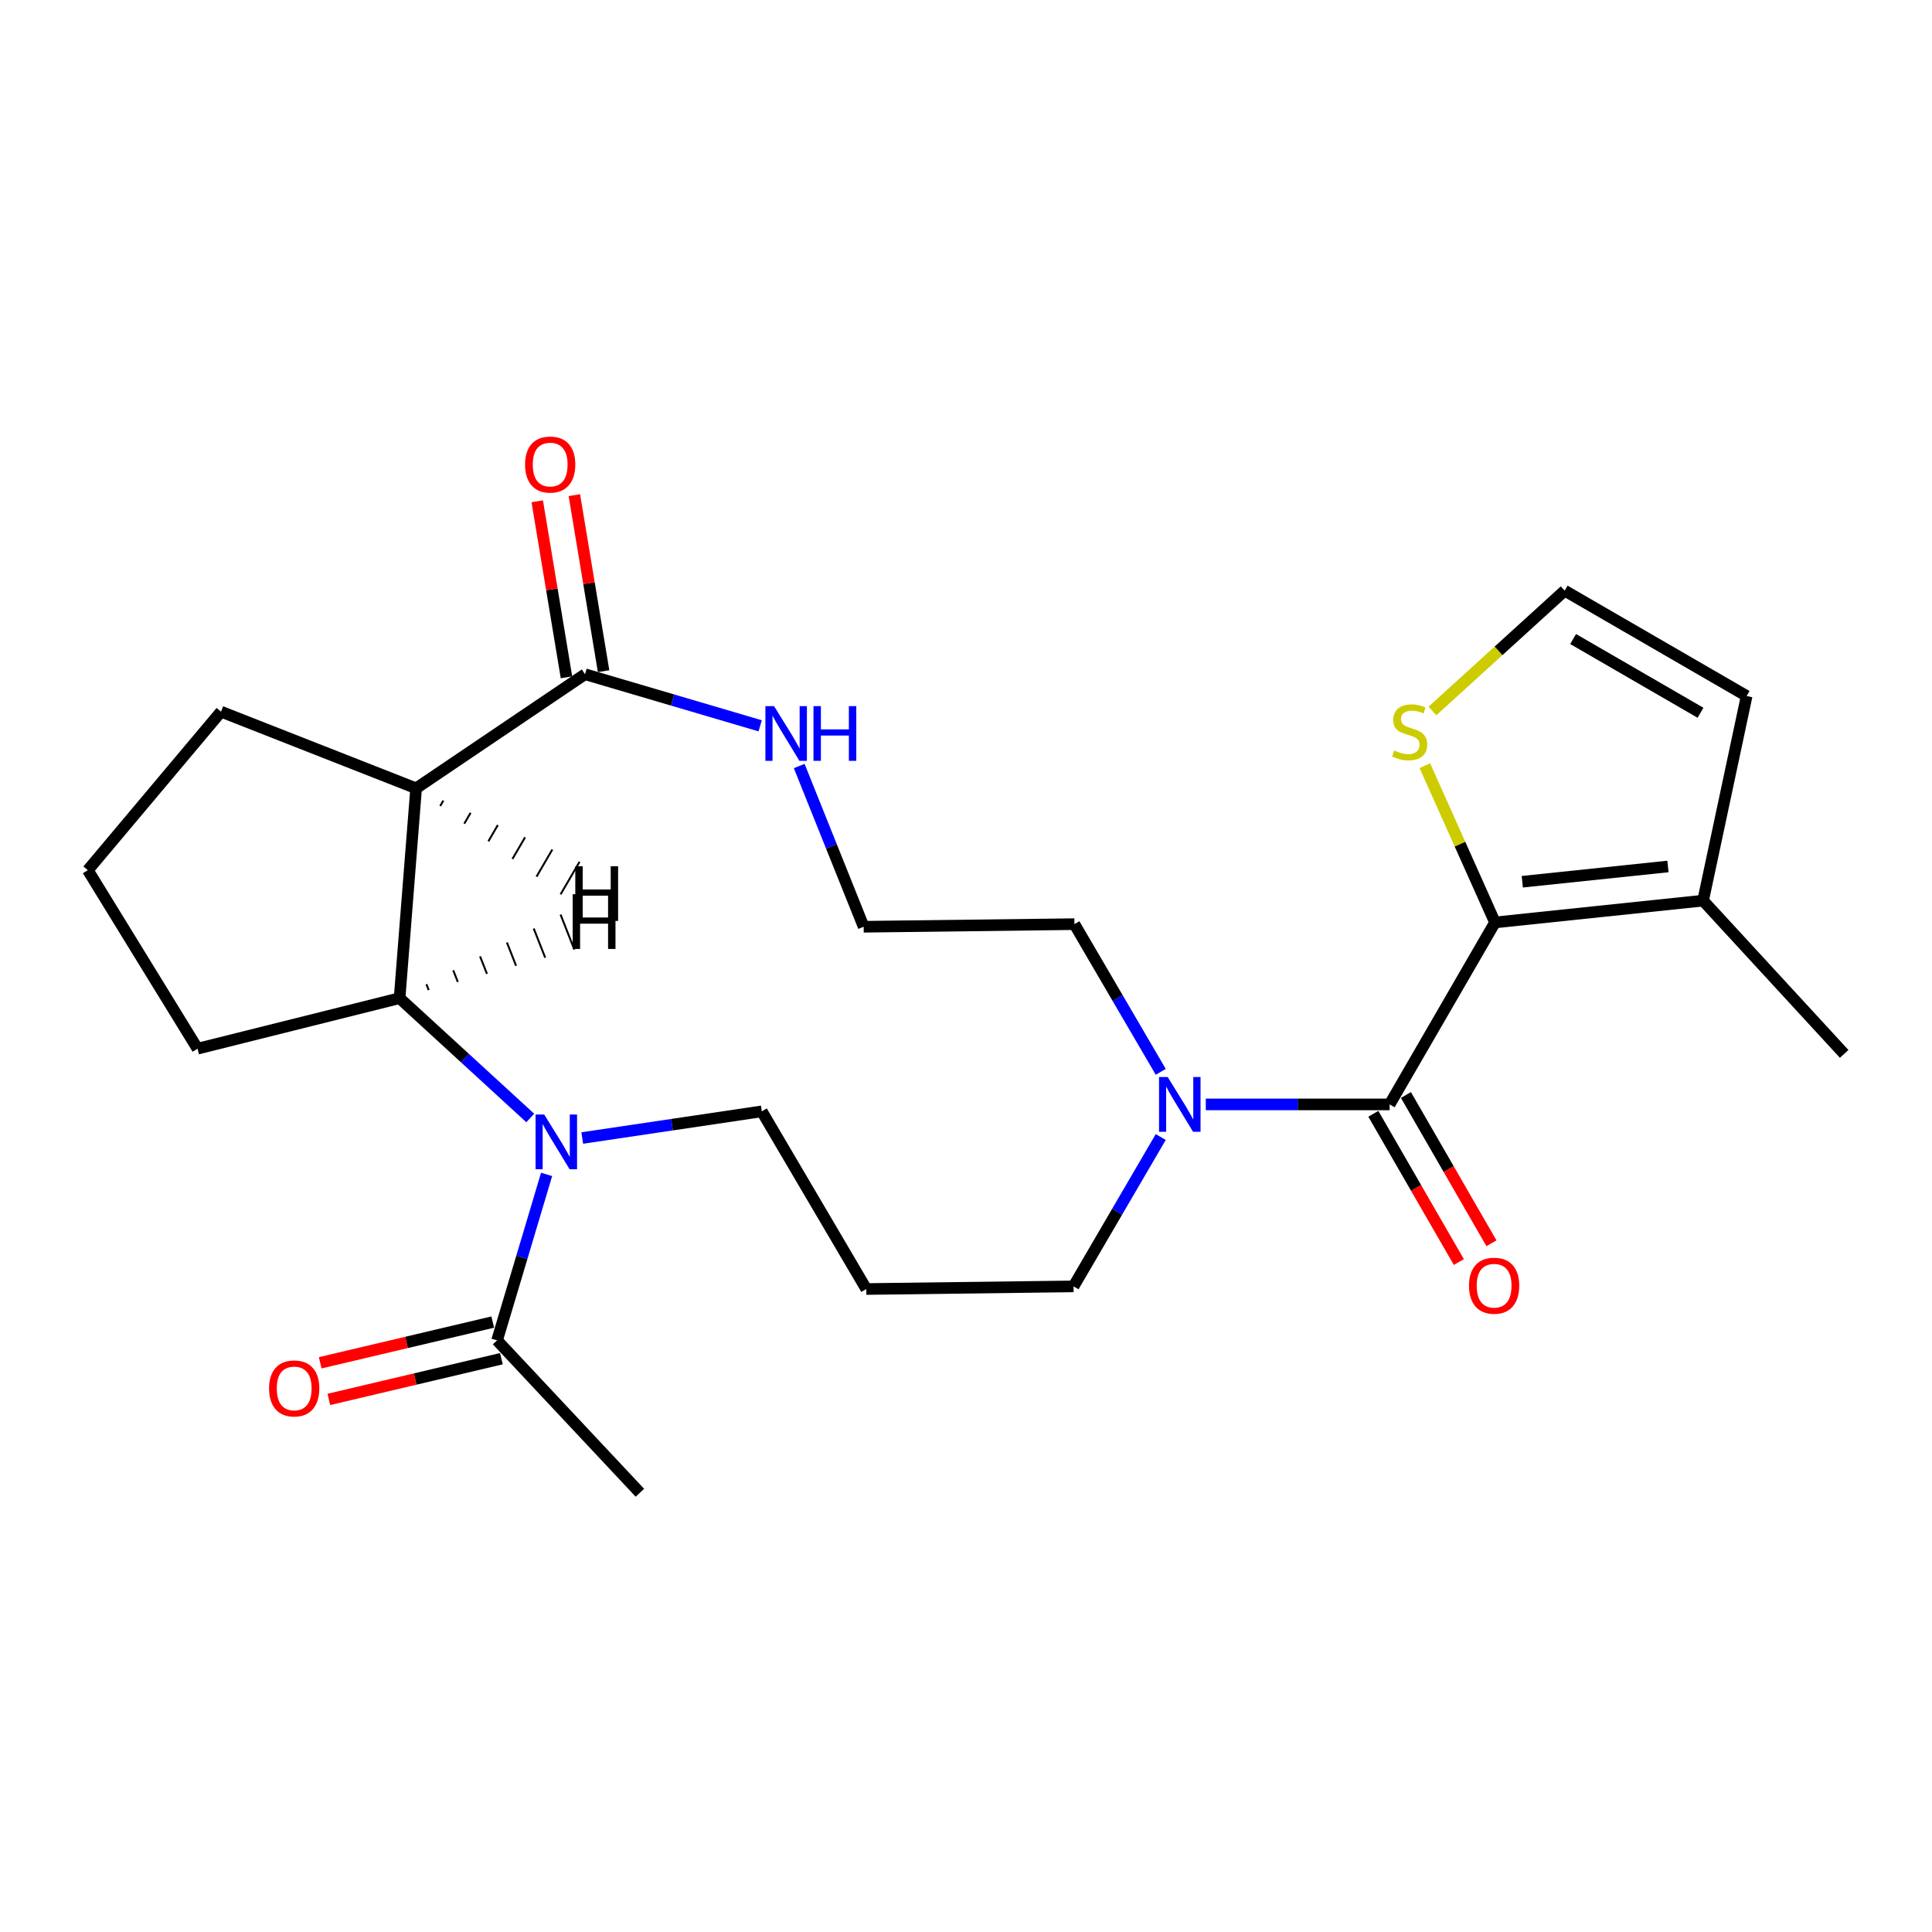 <?xml version='1.0' encoding='iso-8859-1'?>
<svg version='1.1' baseProfile='full'
              xmlns='http://www.w3.org/2000/svg'
                      xmlns:rdkit='http://www.rdkit.org/xml'
                      xmlns:xlink='http://www.w3.org/1999/xlink'
                  xml:space='preserve'
width='1000px' height='1000px' viewBox='0 0 1000 1000'>
<!-- END OF HEADER -->
<rect style='opacity:1.0;fill:#FFFFFF;stroke:none' width='1000' height='1000' x='0' y='0'> </rect>
<path class='bond-3' d='M 274.453,578.658 L 240.638,547.652' style='fill:none;fill-rule:evenodd;stroke:#0000FF;stroke-width:6px;stroke-linecap:butt;stroke-linejoin:miter;stroke-opacity:1' />
<path class='bond-3' d='M 240.638,547.652 L 206.822,516.647' style='fill:none;fill-rule:evenodd;stroke:#000000;stroke-width:6px;stroke-linecap:butt;stroke-linejoin:miter;stroke-opacity:1' />
<path class='bond-6' d='M 282.919,607.869 L 270.101,650.824' style='fill:none;fill-rule:evenodd;stroke:#0000FF;stroke-width:6px;stroke-linecap:butt;stroke-linejoin:miter;stroke-opacity:1' />
<path class='bond-6' d='M 270.101,650.824 L 257.283,693.778' style='fill:none;fill-rule:evenodd;stroke:#000000;stroke-width:6px;stroke-linecap:butt;stroke-linejoin:miter;stroke-opacity:1' />
<path class='bond-15' d='M 301.373,589.034 L 347.84,582.133' style='fill:none;fill-rule:evenodd;stroke:#0000FF;stroke-width:6px;stroke-linecap:butt;stroke-linejoin:miter;stroke-opacity:1' />
<path class='bond-15' d='M 347.84,582.133 L 394.308,575.232' style='fill:none;fill-rule:evenodd;stroke:#000000;stroke-width:6px;stroke-linecap:butt;stroke-linejoin:miter;stroke-opacity:1' />
<path class='bond-0' d='M 719.272,571.64 L 671.693,571.64' style='fill:none;fill-rule:evenodd;stroke:#000000;stroke-width:6px;stroke-linecap:butt;stroke-linejoin:miter;stroke-opacity:1' />
<path class='bond-0' d='M 671.693,571.64 L 624.114,571.64' style='fill:none;fill-rule:evenodd;stroke:#0000FF;stroke-width:6px;stroke-linecap:butt;stroke-linejoin:miter;stroke-opacity:1' />
<path class='bond-1' d='M 719.272,571.64 L 773.811,477.449' style='fill:none;fill-rule:evenodd;stroke:#000000;stroke-width:6px;stroke-linecap:butt;stroke-linejoin:miter;stroke-opacity:1' />
<path class='bond-11' d='M 710.837,576.506 L 732.969,614.872' style='fill:none;fill-rule:evenodd;stroke:#000000;stroke-width:6px;stroke-linecap:butt;stroke-linejoin:miter;stroke-opacity:1' />
<path class='bond-11' d='M 732.969,614.872 L 755.101,653.239' style='fill:none;fill-rule:evenodd;stroke:#FF0000;stroke-width:6px;stroke-linecap:butt;stroke-linejoin:miter;stroke-opacity:1' />
<path class='bond-11' d='M 727.706,566.775 L 749.838,605.141' style='fill:none;fill-rule:evenodd;stroke:#000000;stroke-width:6px;stroke-linecap:butt;stroke-linejoin:miter;stroke-opacity:1' />
<path class='bond-11' d='M 749.838,605.141 L 771.97,643.508' style='fill:none;fill-rule:evenodd;stroke:#FF0000;stroke-width:6px;stroke-linecap:butt;stroke-linejoin:miter;stroke-opacity:1' />
<path class='bond-7' d='M 773.811,477.449 L 881.516,466.164' style='fill:none;fill-rule:evenodd;stroke:#000000;stroke-width:6px;stroke-linecap:butt;stroke-linejoin:miter;stroke-opacity:1' />
<path class='bond-7' d='M 787.938,456.388 L 863.331,448.489' style='fill:none;fill-rule:evenodd;stroke:#000000;stroke-width:6px;stroke-linecap:butt;stroke-linejoin:miter;stroke-opacity:1' />
<path class='bond-8' d='M 773.811,477.449 L 755.658,436.884' style='fill:none;fill-rule:evenodd;stroke:#000000;stroke-width:6px;stroke-linecap:butt;stroke-linejoin:miter;stroke-opacity:1' />
<path class='bond-8' d='M 755.658,436.884 L 737.505,396.318' style='fill:none;fill-rule:evenodd;stroke:#CCCC00;stroke-width:6px;stroke-linecap:butt;stroke-linejoin:miter;stroke-opacity:1' />
<path class='bond-2' d='M 215.38,408.033 L 206.822,516.647' style='fill:none;fill-rule:evenodd;stroke:#000000;stroke-width:6px;stroke-linecap:butt;stroke-linejoin:miter;stroke-opacity:1' />
<path class='bond-4' d='M 215.38,408.033 L 302.81,348.982' style='fill:none;fill-rule:evenodd;stroke:#000000;stroke-width:6px;stroke-linecap:butt;stroke-linejoin:miter;stroke-opacity:1' />
<path class='bond-17' d='M 215.38,408.033 L 114.405,368.359' style='fill:none;fill-rule:evenodd;stroke:#000000;stroke-width:6px;stroke-linecap:butt;stroke-linejoin:miter;stroke-opacity:1' />
<path class='bond-28' d='M 227.845,417.176 L 229.479,414.372' style='fill:none;fill-rule:evenodd;stroke:#000000;stroke-width:1.0px;stroke-linecap:butt;stroke-linejoin:miter;stroke-opacity:1' />
<path class='bond-28' d='M 240.309,426.319 L 243.578,420.711' style='fill:none;fill-rule:evenodd;stroke:#000000;stroke-width:1.0px;stroke-linecap:butt;stroke-linejoin:miter;stroke-opacity:1' />
<path class='bond-28' d='M 252.773,435.462 L 257.677,427.049' style='fill:none;fill-rule:evenodd;stroke:#000000;stroke-width:1.0px;stroke-linecap:butt;stroke-linejoin:miter;stroke-opacity:1' />
<path class='bond-28' d='M 265.238,444.605 L 271.775,433.388' style='fill:none;fill-rule:evenodd;stroke:#000000;stroke-width:1.0px;stroke-linecap:butt;stroke-linejoin:miter;stroke-opacity:1' />
<path class='bond-28' d='M 277.702,453.748 L 285.874,439.727' style='fill:none;fill-rule:evenodd;stroke:#000000;stroke-width:1.0px;stroke-linecap:butt;stroke-linejoin:miter;stroke-opacity:1' />
<path class='bond-28' d='M 290.167,462.891 L 299.973,446.066' style='fill:none;fill-rule:evenodd;stroke:#000000;stroke-width:1.0px;stroke-linecap:butt;stroke-linejoin:miter;stroke-opacity:1' />
<path class='bond-21' d='M 206.822,516.647 L 102.244,542.797' style='fill:none;fill-rule:evenodd;stroke:#000000;stroke-width:6px;stroke-linecap:butt;stroke-linejoin:miter;stroke-opacity:1' />
<path class='bond-29' d='M 221.898,512.456 L 220.709,509.436' style='fill:none;fill-rule:evenodd;stroke:#000000;stroke-width:1.0px;stroke-linecap:butt;stroke-linejoin:miter;stroke-opacity:1' />
<path class='bond-29' d='M 236.974,508.265 L 234.596,502.225' style='fill:none;fill-rule:evenodd;stroke:#000000;stroke-width:1.0px;stroke-linecap:butt;stroke-linejoin:miter;stroke-opacity:1' />
<path class='bond-29' d='M 252.049,504.074 L 248.482,495.014' style='fill:none;fill-rule:evenodd;stroke:#000000;stroke-width:1.0px;stroke-linecap:butt;stroke-linejoin:miter;stroke-opacity:1' />
<path class='bond-29' d='M 267.125,499.883 L 262.369,487.803' style='fill:none;fill-rule:evenodd;stroke:#000000;stroke-width:1.0px;stroke-linecap:butt;stroke-linejoin:miter;stroke-opacity:1' />
<path class='bond-29' d='M 282.2,495.693 L 276.255,480.592' style='fill:none;fill-rule:evenodd;stroke:#000000;stroke-width:1.0px;stroke-linecap:butt;stroke-linejoin:miter;stroke-opacity:1' />
<path class='bond-29' d='M 297.276,491.502 L 290.142,473.381' style='fill:none;fill-rule:evenodd;stroke:#000000;stroke-width:1.0px;stroke-linecap:butt;stroke-linejoin:miter;stroke-opacity:1' />
<path class='bond-9' d='M 302.81,348.982 L 348.134,362.332' style='fill:none;fill-rule:evenodd;stroke:#000000;stroke-width:6px;stroke-linecap:butt;stroke-linejoin:miter;stroke-opacity:1' />
<path class='bond-9' d='M 348.134,362.332 L 393.459,375.681' style='fill:none;fill-rule:evenodd;stroke:#0000FF;stroke-width:6px;stroke-linecap:butt;stroke-linejoin:miter;stroke-opacity:1' />
<path class='bond-13' d='M 312.416,347.387 L 304.852,301.837' style='fill:none;fill-rule:evenodd;stroke:#000000;stroke-width:6px;stroke-linecap:butt;stroke-linejoin:miter;stroke-opacity:1' />
<path class='bond-13' d='M 304.852,301.837 L 297.288,256.286' style='fill:none;fill-rule:evenodd;stroke:#FF0000;stroke-width:6px;stroke-linecap:butt;stroke-linejoin:miter;stroke-opacity:1' />
<path class='bond-13' d='M 293.204,350.577 L 285.64,305.027' style='fill:none;fill-rule:evenodd;stroke:#000000;stroke-width:6px;stroke-linecap:butt;stroke-linejoin:miter;stroke-opacity:1' />
<path class='bond-13' d='M 285.64,305.027 L 278.077,259.476' style='fill:none;fill-rule:evenodd;stroke:#FF0000;stroke-width:6px;stroke-linecap:butt;stroke-linejoin:miter;stroke-opacity:1' />
<path class='bond-5' d='M 600.799,588.527 L 578.232,627.18' style='fill:none;fill-rule:evenodd;stroke:#0000FF;stroke-width:6px;stroke-linecap:butt;stroke-linejoin:miter;stroke-opacity:1' />
<path class='bond-5' d='M 578.232,627.18 L 555.665,665.832' style='fill:none;fill-rule:evenodd;stroke:#000000;stroke-width:6px;stroke-linecap:butt;stroke-linejoin:miter;stroke-opacity:1' />
<path class='bond-20' d='M 600.802,554.779 L 578.461,516.557' style='fill:none;fill-rule:evenodd;stroke:#0000FF;stroke-width:6px;stroke-linecap:butt;stroke-linejoin:miter;stroke-opacity:1' />
<path class='bond-20' d='M 578.461,516.557 L 556.119,478.336' style='fill:none;fill-rule:evenodd;stroke:#000000;stroke-width:6px;stroke-linecap:butt;stroke-linejoin:miter;stroke-opacity:1' />
<path class='bond-14' d='M 255.046,684.301 L 210.389,694.842' style='fill:none;fill-rule:evenodd;stroke:#000000;stroke-width:6px;stroke-linecap:butt;stroke-linejoin:miter;stroke-opacity:1' />
<path class='bond-14' d='M 210.389,694.842 L 165.733,705.383' style='fill:none;fill-rule:evenodd;stroke:#FF0000;stroke-width:6px;stroke-linecap:butt;stroke-linejoin:miter;stroke-opacity:1' />
<path class='bond-14' d='M 259.52,703.255 L 214.863,713.796' style='fill:none;fill-rule:evenodd;stroke:#000000;stroke-width:6px;stroke-linecap:butt;stroke-linejoin:miter;stroke-opacity:1' />
<path class='bond-14' d='M 214.863,713.796 L 170.206,724.336' style='fill:none;fill-rule:evenodd;stroke:#FF0000;stroke-width:6px;stroke-linecap:butt;stroke-linejoin:miter;stroke-opacity:1' />
<path class='bond-22' d='M 257.283,693.778 L 331.21,772.65' style='fill:none;fill-rule:evenodd;stroke:#000000;stroke-width:6px;stroke-linecap:butt;stroke-linejoin:miter;stroke-opacity:1' />
<path class='bond-12' d='M 881.516,466.164 L 904.063,360.256' style='fill:none;fill-rule:evenodd;stroke:#000000;stroke-width:6px;stroke-linecap:butt;stroke-linejoin:miter;stroke-opacity:1' />
<path class='bond-23' d='M 881.516,466.164 L 954.545,545.491' style='fill:none;fill-rule:evenodd;stroke:#000000;stroke-width:6px;stroke-linecap:butt;stroke-linejoin:miter;stroke-opacity:1' />
<path class='bond-10' d='M 741.429,368.005 L 775.65,336.866' style='fill:none;fill-rule:evenodd;stroke:#CCCC00;stroke-width:6px;stroke-linecap:butt;stroke-linejoin:miter;stroke-opacity:1' />
<path class='bond-10' d='M 775.65,336.866 L 809.872,305.727' style='fill:none;fill-rule:evenodd;stroke:#000000;stroke-width:6px;stroke-linecap:butt;stroke-linejoin:miter;stroke-opacity:1' />
<path class='bond-18' d='M 413.671,396.498 L 430.35,438.093' style='fill:none;fill-rule:evenodd;stroke:#0000FF;stroke-width:6px;stroke-linecap:butt;stroke-linejoin:miter;stroke-opacity:1' />
<path class='bond-18' d='M 430.35,438.093 L 447.029,479.688' style='fill:none;fill-rule:evenodd;stroke:#000000;stroke-width:6px;stroke-linecap:butt;stroke-linejoin:miter;stroke-opacity:1' />
<path class='bond-27' d='M 809.872,305.727 L 904.063,360.256' style='fill:none;fill-rule:evenodd;stroke:#000000;stroke-width:6px;stroke-linecap:butt;stroke-linejoin:miter;stroke-opacity:1' />
<path class='bond-27' d='M 814.243,330.76 L 880.178,368.93' style='fill:none;fill-rule:evenodd;stroke:#000000;stroke-width:6px;stroke-linecap:butt;stroke-linejoin:miter;stroke-opacity:1' />
<path class='bond-16' d='M 394.308,575.232 L 448.393,667.195' style='fill:none;fill-rule:evenodd;stroke:#000000;stroke-width:6px;stroke-linecap:butt;stroke-linejoin:miter;stroke-opacity:1' />
<path class='bond-19' d='M 448.393,667.195 L 555.665,665.832' style='fill:none;fill-rule:evenodd;stroke:#000000;stroke-width:6px;stroke-linecap:butt;stroke-linejoin:miter;stroke-opacity:1' />
<path class='bond-25' d='M 114.405,368.359 L 45.455,450.401' style='fill:none;fill-rule:evenodd;stroke:#000000;stroke-width:6px;stroke-linecap:butt;stroke-linejoin:miter;stroke-opacity:1' />
<path class='bond-26' d='M 447.029,479.688 L 556.119,478.336' style='fill:none;fill-rule:evenodd;stroke:#000000;stroke-width:6px;stroke-linecap:butt;stroke-linejoin:miter;stroke-opacity:1' />
<path class='bond-24' d='M 102.244,542.797 L 45.455,450.401' style='fill:none;fill-rule:evenodd;stroke:#000000;stroke-width:6px;stroke-linecap:butt;stroke-linejoin:miter;stroke-opacity:1' />
<path  class='atom-0' d='M 281.684 576.868
L 290.964 591.868
Q 291.884 593.348, 293.364 596.028
Q 294.844 598.708, 294.924 598.868
L 294.924 576.868
L 298.684 576.868
L 298.684 605.188
L 294.804 605.188
L 284.844 588.788
Q 283.684 586.868, 282.444 584.668
Q 281.244 582.468, 280.884 581.788
L 280.884 605.188
L 277.204 605.188
L 277.204 576.868
L 281.684 576.868
' fill='#0000FF'/>
<path  class='atom-6' d='M 604.398 557.48
L 613.678 572.48
Q 614.598 573.96, 616.078 576.64
Q 617.558 579.32, 617.638 579.48
L 617.638 557.48
L 621.398 557.48
L 621.398 585.8
L 617.518 585.8
L 607.558 569.4
Q 606.398 567.48, 605.158 565.28
Q 603.958 563.08, 603.598 562.4
L 603.598 585.8
L 599.918 585.8
L 599.918 557.48
L 604.398 557.48
' fill='#0000FF'/>
<path  class='atom-9' d='M 721.637 388.455
Q 721.957 388.575, 723.277 389.135
Q 724.597 389.695, 726.037 390.055
Q 727.517 390.375, 728.957 390.375
Q 731.637 390.375, 733.197 389.095
Q 734.757 387.775, 734.757 385.495
Q 734.757 383.935, 733.957 382.975
Q 733.197 382.015, 731.997 381.495
Q 730.797 380.975, 728.797 380.375
Q 726.277 379.615, 724.757 378.895
Q 723.277 378.175, 722.197 376.655
Q 721.157 375.135, 721.157 372.575
Q 721.157 369.015, 723.557 366.815
Q 725.997 364.615, 730.797 364.615
Q 734.077 364.615, 737.797 366.175
L 736.877 369.255
Q 733.477 367.855, 730.917 367.855
Q 728.157 367.855, 726.637 369.015
Q 725.117 370.135, 725.157 372.095
Q 725.157 373.615, 725.917 374.535
Q 726.717 375.455, 727.837 375.975
Q 728.997 376.495, 730.917 377.095
Q 733.477 377.895, 734.997 378.695
Q 736.517 379.495, 737.597 381.135
Q 738.717 382.735, 738.717 385.495
Q 738.717 389.415, 736.077 391.535
Q 733.477 393.615, 729.117 393.615
Q 726.597 393.615, 724.677 393.055
Q 722.797 392.535, 720.557 391.615
L 721.637 388.455
' fill='#CCCC00'/>
<path  class='atom-10' d='M 400.652 365.484
L 409.932 380.484
Q 410.852 381.964, 412.332 384.644
Q 413.812 387.324, 413.892 387.484
L 413.892 365.484
L 417.652 365.484
L 417.652 393.804
L 413.772 393.804
L 403.812 377.404
Q 402.652 375.484, 401.412 373.284
Q 400.212 371.084, 399.852 370.404
L 399.852 393.804
L 396.172 393.804
L 396.172 365.484
L 400.652 365.484
' fill='#0000FF'/>
<path  class='atom-10' d='M 421.052 365.484
L 424.892 365.484
L 424.892 377.524
L 439.372 377.524
L 439.372 365.484
L 443.212 365.484
L 443.212 393.804
L 439.372 393.804
L 439.372 380.724
L 424.892 380.724
L 424.892 393.804
L 421.052 393.804
L 421.052 365.484
' fill='#0000FF'/>
<path  class='atom-12' d='M 760.357 665.479
Q 760.357 658.679, 763.717 654.879
Q 767.077 651.079, 773.357 651.079
Q 779.637 651.079, 782.997 654.879
Q 786.357 658.679, 786.357 665.479
Q 786.357 672.359, 782.957 676.279
Q 779.557 680.159, 773.357 680.159
Q 767.117 680.159, 763.717 676.279
Q 760.357 672.399, 760.357 665.479
M 773.357 676.959
Q 777.677 676.959, 779.997 674.079
Q 782.357 671.159, 782.357 665.479
Q 782.357 659.919, 779.997 657.119
Q 777.677 654.279, 773.357 654.279
Q 769.037 654.279, 766.677 657.079
Q 764.357 659.879, 764.357 665.479
Q 764.357 671.199, 766.677 674.079
Q 769.037 676.959, 773.357 676.959
' fill='#FF0000'/>
<path  class='atom-14' d='M 271.774 240.449
Q 271.774 233.649, 275.134 229.849
Q 278.494 226.049, 284.774 226.049
Q 291.054 226.049, 294.414 229.849
Q 297.774 233.649, 297.774 240.449
Q 297.774 247.329, 294.374 251.249
Q 290.974 255.129, 284.774 255.129
Q 278.534 255.129, 275.134 251.249
Q 271.774 247.369, 271.774 240.449
M 284.774 251.929
Q 289.094 251.929, 291.414 249.049
Q 293.774 246.129, 293.774 240.449
Q 293.774 234.889, 291.414 232.089
Q 289.094 229.249, 284.774 229.249
Q 280.454 229.249, 278.094 232.049
Q 275.774 234.849, 275.774 240.449
Q 275.774 246.169, 278.094 249.049
Q 280.454 251.929, 284.774 251.929
' fill='#FF0000'/>
<path  class='atom-15' d='M 139.272 718.645
Q 139.272 711.845, 142.632 708.045
Q 145.992 704.245, 152.272 704.245
Q 158.552 704.245, 161.912 708.045
Q 165.272 711.845, 165.272 718.645
Q 165.272 725.525, 161.872 729.445
Q 158.472 733.325, 152.272 733.325
Q 146.032 733.325, 142.632 729.445
Q 139.272 725.565, 139.272 718.645
M 152.272 730.125
Q 156.592 730.125, 158.912 727.245
Q 161.272 724.325, 161.272 718.645
Q 161.272 713.085, 158.912 710.285
Q 156.592 707.445, 152.272 707.445
Q 147.952 707.445, 145.592 710.245
Q 143.272 713.045, 143.272 718.645
Q 143.272 724.365, 145.592 727.245
Q 147.952 730.125, 152.272 730.125
' fill='#FF0000'/>
<path  class='atom-26' d='M 297.775 448.352
L 301.615 448.352
L 301.615 460.392
L 316.095 460.392
L 316.095 448.352
L 319.935 448.352
L 319.935 476.672
L 316.095 476.672
L 316.095 463.592
L 301.615 463.592
L 301.615 476.672
L 297.775 476.672
L 297.775 448.352
' fill='#000000'/>
<path  class='atom-27' d='M 296.414 462.855
L 300.254 462.855
L 300.254 474.895
L 314.734 474.895
L 314.734 462.855
L 318.574 462.855
L 318.574 491.175
L 314.734 491.175
L 314.734 478.095
L 300.254 478.095
L 300.254 491.175
L 296.414 491.175
L 296.414 462.855
' fill='#000000'/>
</svg>
